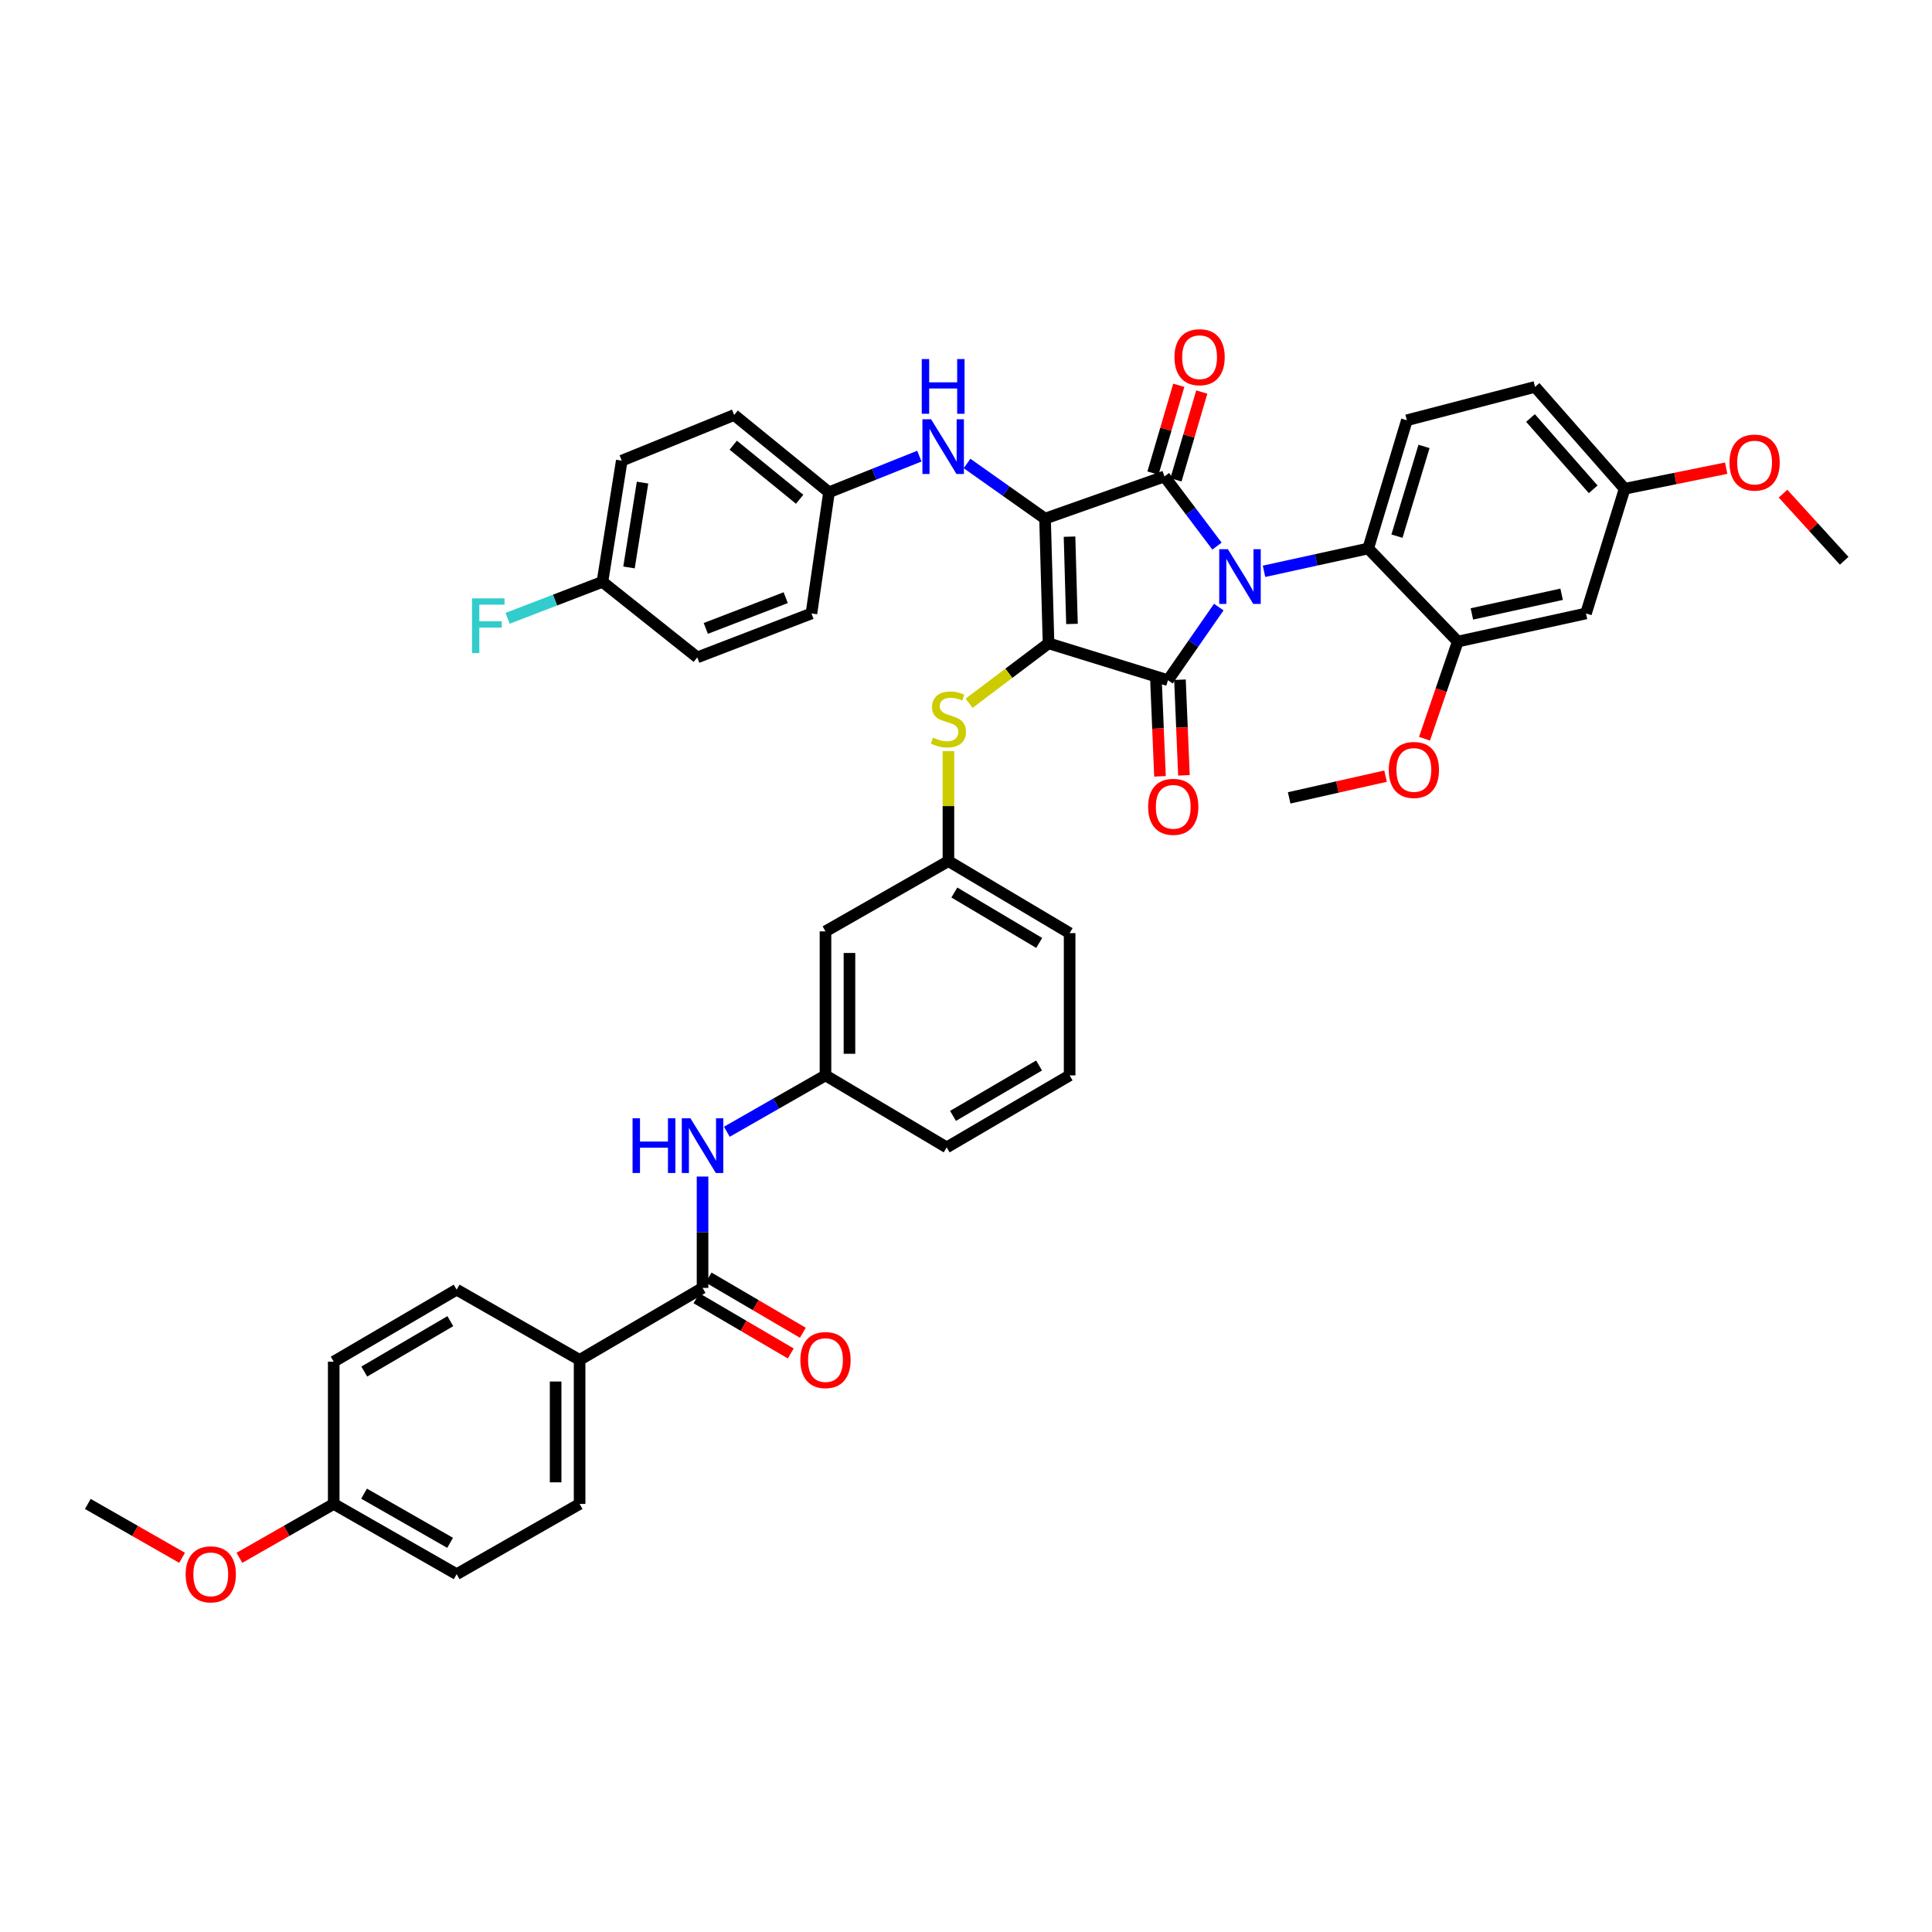 <?xml version='1.0' encoding='iso-8859-1'?>
<svg version='1.1' baseProfile='full'
              xmlns='http://www.w3.org/2000/svg'
                      xmlns:rdkit='http://www.rdkit.org/xml'
                      xmlns:xlink='http://www.w3.org/1999/xlink'
                  xml:space='preserve'
width='1000px' height='1000px' viewBox='0 0 1000 1000'>
<!-- END OF HEADER -->
<rect style='opacity:1.0;fill:#FFFFFF;stroke:none' width='1000' height='1000' x='0' y='0'> </rect>
<path class='bond-0' d='M 363.636,608.985 L 363.636,637.801' style='fill:none;fill-rule:evenodd;stroke:#0000FF;stroke-width:6px;stroke-linecap:butt;stroke-linejoin:miter;stroke-opacity:1' />
<path class='bond-0' d='M 363.636,637.801 L 363.636,666.616' style='fill:none;fill-rule:evenodd;stroke:#000000;stroke-width:6px;stroke-linecap:butt;stroke-linejoin:miter;stroke-opacity:1' />
<path class='bond-1' d='M 376.209,585.799 L 401.74,571.208' style='fill:none;fill-rule:evenodd;stroke:#0000FF;stroke-width:6px;stroke-linecap:butt;stroke-linejoin:miter;stroke-opacity:1' />
<path class='bond-1' d='M 401.74,571.208 L 427.271,556.616' style='fill:none;fill-rule:evenodd;stroke:#000000;stroke-width:6px;stroke-linecap:butt;stroke-linejoin:miter;stroke-opacity:1' />
<path class='bond-2' d='M 360.5,671.97 L 384.896,686.259' style='fill:none;fill-rule:evenodd;stroke:#000000;stroke-width:6px;stroke-linecap:butt;stroke-linejoin:miter;stroke-opacity:1' />
<path class='bond-2' d='M 384.896,686.259 L 409.292,700.547' style='fill:none;fill-rule:evenodd;stroke:#FF0000;stroke-width:6px;stroke-linecap:butt;stroke-linejoin:miter;stroke-opacity:1' />
<path class='bond-2' d='M 366.772,661.262 L 391.168,675.55' style='fill:none;fill-rule:evenodd;stroke:#000000;stroke-width:6px;stroke-linecap:butt;stroke-linejoin:miter;stroke-opacity:1' />
<path class='bond-2' d='M 391.168,675.55 L 415.564,689.839' style='fill:none;fill-rule:evenodd;stroke:#FF0000;stroke-width:6px;stroke-linecap:butt;stroke-linejoin:miter;stroke-opacity:1' />
<path class='bond-3' d='M 363.636,666.616 L 300.001,703.887' style='fill:none;fill-rule:evenodd;stroke:#000000;stroke-width:6px;stroke-linecap:butt;stroke-linejoin:miter;stroke-opacity:1' />
<path class='bond-4' d='M 542.724,332.984 L 540.911,268.439' style='fill:none;fill-rule:evenodd;stroke:#000000;stroke-width:6px;stroke-linecap:butt;stroke-linejoin:miter;stroke-opacity:1' />
<path class='bond-4' d='M 554.857,322.954 L 553.588,277.772' style='fill:none;fill-rule:evenodd;stroke:#000000;stroke-width:6px;stroke-linecap:butt;stroke-linejoin:miter;stroke-opacity:1' />
<path class='bond-5' d='M 542.724,332.984 L 604.546,352.074' style='fill:none;fill-rule:evenodd;stroke:#000000;stroke-width:6px;stroke-linecap:butt;stroke-linejoin:miter;stroke-opacity:1' />
<path class='bond-6' d='M 542.724,332.984 L 522.167,348.492' style='fill:none;fill-rule:evenodd;stroke:#000000;stroke-width:6px;stroke-linecap:butt;stroke-linejoin:miter;stroke-opacity:1' />
<path class='bond-6' d='M 522.167,348.492 L 501.609,364.001' style='fill:none;fill-rule:evenodd;stroke:#CCCC00;stroke-width:6px;stroke-linecap:butt;stroke-linejoin:miter;stroke-opacity:1' />
<path class='bond-7' d='M 540.911,268.439 L 602.726,246.618' style='fill:none;fill-rule:evenodd;stroke:#000000;stroke-width:6px;stroke-linecap:butt;stroke-linejoin:miter;stroke-opacity:1' />
<path class='bond-8' d='M 540.911,268.439 L 520.724,254.167' style='fill:none;fill-rule:evenodd;stroke:#000000;stroke-width:6px;stroke-linecap:butt;stroke-linejoin:miter;stroke-opacity:1' />
<path class='bond-8' d='M 520.724,254.167 L 500.537,239.895' style='fill:none;fill-rule:evenodd;stroke:#0000FF;stroke-width:6px;stroke-linecap:butt;stroke-linejoin:miter;stroke-opacity:1' />
<path class='bond-9' d='M 602.726,246.618 L 616.318,264.636' style='fill:none;fill-rule:evenodd;stroke:#000000;stroke-width:6px;stroke-linecap:butt;stroke-linejoin:miter;stroke-opacity:1' />
<path class='bond-9' d='M 616.318,264.636 L 629.911,282.654' style='fill:none;fill-rule:evenodd;stroke:#0000FF;stroke-width:6px;stroke-linecap:butt;stroke-linejoin:miter;stroke-opacity:1' />
<path class='bond-10' d='M 608.679,248.369 L 615.362,225.647' style='fill:none;fill-rule:evenodd;stroke:#000000;stroke-width:6px;stroke-linecap:butt;stroke-linejoin:miter;stroke-opacity:1' />
<path class='bond-10' d='M 615.362,225.647 L 622.044,202.925' style='fill:none;fill-rule:evenodd;stroke:#FF0000;stroke-width:6px;stroke-linecap:butt;stroke-linejoin:miter;stroke-opacity:1' />
<path class='bond-10' d='M 596.773,244.867 L 603.456,222.145' style='fill:none;fill-rule:evenodd;stroke:#000000;stroke-width:6px;stroke-linecap:butt;stroke-linejoin:miter;stroke-opacity:1' />
<path class='bond-10' d='M 603.456,222.145 L 610.139,199.423' style='fill:none;fill-rule:evenodd;stroke:#FF0000;stroke-width:6px;stroke-linecap:butt;stroke-linejoin:miter;stroke-opacity:1' />
<path class='bond-11' d='M 654.256,295.71 L 681.219,289.799' style='fill:none;fill-rule:evenodd;stroke:#0000FF;stroke-width:6px;stroke-linecap:butt;stroke-linejoin:miter;stroke-opacity:1' />
<path class='bond-11' d='M 681.219,289.799 L 708.182,283.889' style='fill:none;fill-rule:evenodd;stroke:#000000;stroke-width:6px;stroke-linecap:butt;stroke-linejoin:miter;stroke-opacity:1' />
<path class='bond-12' d='M 630.843,314.229 L 617.695,333.152' style='fill:none;fill-rule:evenodd;stroke:#0000FF;stroke-width:6px;stroke-linecap:butt;stroke-linejoin:miter;stroke-opacity:1' />
<path class='bond-12' d='M 617.695,333.152 L 604.546,352.074' style='fill:none;fill-rule:evenodd;stroke:#000000;stroke-width:6px;stroke-linecap:butt;stroke-linejoin:miter;stroke-opacity:1' />
<path class='bond-13' d='M 598.347,352.332 L 599.376,377.081' style='fill:none;fill-rule:evenodd;stroke:#000000;stroke-width:6px;stroke-linecap:butt;stroke-linejoin:miter;stroke-opacity:1' />
<path class='bond-13' d='M 599.376,377.081 L 600.406,401.83' style='fill:none;fill-rule:evenodd;stroke:#FF0000;stroke-width:6px;stroke-linecap:butt;stroke-linejoin:miter;stroke-opacity:1' />
<path class='bond-13' d='M 610.746,351.817 L 611.775,376.565' style='fill:none;fill-rule:evenodd;stroke:#000000;stroke-width:6px;stroke-linecap:butt;stroke-linejoin:miter;stroke-opacity:1' />
<path class='bond-13' d='M 611.775,376.565 L 612.805,401.314' style='fill:none;fill-rule:evenodd;stroke:#FF0000;stroke-width:6px;stroke-linecap:butt;stroke-linejoin:miter;stroke-opacity:1' />
<path class='bond-14' d='M 475.852,236.094 L 452.472,245.448' style='fill:none;fill-rule:evenodd;stroke:#0000FF;stroke-width:6px;stroke-linecap:butt;stroke-linejoin:miter;stroke-opacity:1' />
<path class='bond-14' d='M 452.472,245.448 L 429.091,254.802' style='fill:none;fill-rule:evenodd;stroke:#000000;stroke-width:6px;stroke-linecap:butt;stroke-linejoin:miter;stroke-opacity:1' />
<path class='bond-15' d='M 490.906,388.796 L 490.906,417.251' style='fill:none;fill-rule:evenodd;stroke:#CCCC00;stroke-width:6px;stroke-linecap:butt;stroke-linejoin:miter;stroke-opacity:1' />
<path class='bond-15' d='M 490.906,417.251 L 490.906,445.707' style='fill:none;fill-rule:evenodd;stroke:#000000;stroke-width:6px;stroke-linecap:butt;stroke-linejoin:miter;stroke-opacity:1' />
<path class='bond-16' d='M 553.638,482.985 L 490.906,445.707' style='fill:none;fill-rule:evenodd;stroke:#000000;stroke-width:6px;stroke-linecap:butt;stroke-linejoin:miter;stroke-opacity:1' />
<path class='bond-16' d='M 537.889,488.061 L 493.977,461.967' style='fill:none;fill-rule:evenodd;stroke:#000000;stroke-width:6px;stroke-linecap:butt;stroke-linejoin:miter;stroke-opacity:1' />
<path class='bond-17' d='M 553.638,482.985 L 553.638,556.616' style='fill:none;fill-rule:evenodd;stroke:#000000;stroke-width:6px;stroke-linecap:butt;stroke-linejoin:miter;stroke-opacity:1' />
<path class='bond-18' d='M 427.271,556.616 L 490.003,593.887' style='fill:none;fill-rule:evenodd;stroke:#000000;stroke-width:6px;stroke-linecap:butt;stroke-linejoin:miter;stroke-opacity:1' />
<path class='bond-19' d='M 427.271,556.616 L 427.271,482.075' style='fill:none;fill-rule:evenodd;stroke:#000000;stroke-width:6px;stroke-linecap:butt;stroke-linejoin:miter;stroke-opacity:1' />
<path class='bond-19' d='M 439.681,545.435 L 439.681,493.256' style='fill:none;fill-rule:evenodd;stroke:#000000;stroke-width:6px;stroke-linecap:butt;stroke-linejoin:miter;stroke-opacity:1' />
<path class='bond-20' d='M 490.906,445.707 L 427.271,482.075' style='fill:none;fill-rule:evenodd;stroke:#000000;stroke-width:6px;stroke-linecap:butt;stroke-linejoin:miter;stroke-opacity:1' />
<path class='bond-21' d='M 429.091,254.802 L 419.998,317.527' style='fill:none;fill-rule:evenodd;stroke:#000000;stroke-width:6px;stroke-linecap:butt;stroke-linejoin:miter;stroke-opacity:1' />
<path class='bond-22' d='M 429.091,254.802 L 380.004,214.801' style='fill:none;fill-rule:evenodd;stroke:#000000;stroke-width:6px;stroke-linecap:butt;stroke-linejoin:miter;stroke-opacity:1' />
<path class='bond-22' d='M 413.889,258.422 L 379.527,230.421' style='fill:none;fill-rule:evenodd;stroke:#000000;stroke-width:6px;stroke-linecap:butt;stroke-linejoin:miter;stroke-opacity:1' />
<path class='bond-23' d='M 311.818,301.166 L 321.822,238.435' style='fill:none;fill-rule:evenodd;stroke:#000000;stroke-width:6px;stroke-linecap:butt;stroke-linejoin:miter;stroke-opacity:1' />
<path class='bond-23' d='M 325.574,293.711 L 332.576,249.799' style='fill:none;fill-rule:evenodd;stroke:#000000;stroke-width:6px;stroke-linecap:butt;stroke-linejoin:miter;stroke-opacity:1' />
<path class='bond-24' d='M 311.818,301.166 L 287.274,310.605' style='fill:none;fill-rule:evenodd;stroke:#000000;stroke-width:6px;stroke-linecap:butt;stroke-linejoin:miter;stroke-opacity:1' />
<path class='bond-24' d='M 287.274,310.605 L 262.729,320.044' style='fill:none;fill-rule:evenodd;stroke:#33CCCC;stroke-width:6px;stroke-linecap:butt;stroke-linejoin:miter;stroke-opacity:1' />
<path class='bond-25' d='M 311.818,301.166 L 360.906,340.258' style='fill:none;fill-rule:evenodd;stroke:#000000;stroke-width:6px;stroke-linecap:butt;stroke-linejoin:miter;stroke-opacity:1' />
<path class='bond-26' d='M 754.547,332.074 L 820.905,317.527' style='fill:none;fill-rule:evenodd;stroke:#000000;stroke-width:6px;stroke-linecap:butt;stroke-linejoin:miter;stroke-opacity:1' />
<path class='bond-26' d='M 761.843,317.77 L 808.294,307.587' style='fill:none;fill-rule:evenodd;stroke:#000000;stroke-width:6px;stroke-linecap:butt;stroke-linejoin:miter;stroke-opacity:1' />
<path class='bond-27' d='M 754.547,332.074 L 708.182,283.889' style='fill:none;fill-rule:evenodd;stroke:#000000;stroke-width:6px;stroke-linecap:butt;stroke-linejoin:miter;stroke-opacity:1' />
<path class='bond-28' d='M 754.547,332.074 L 745.934,357.22' style='fill:none;fill-rule:evenodd;stroke:#000000;stroke-width:6px;stroke-linecap:butt;stroke-linejoin:miter;stroke-opacity:1' />
<path class='bond-28' d='M 745.934,357.22 L 737.322,382.365' style='fill:none;fill-rule:evenodd;stroke:#FF0000;stroke-width:6px;stroke-linecap:butt;stroke-linejoin:miter;stroke-opacity:1' />
<path class='bond-29' d='M 820.905,317.527 L 840.906,252.982' style='fill:none;fill-rule:evenodd;stroke:#000000;stroke-width:6px;stroke-linecap:butt;stroke-linejoin:miter;stroke-opacity:1' />
<path class='bond-30' d='M 708.182,283.889 L 728.183,217.531' style='fill:none;fill-rule:evenodd;stroke:#000000;stroke-width:6px;stroke-linecap:butt;stroke-linejoin:miter;stroke-opacity:1' />
<path class='bond-30' d='M 723.064,277.517 L 737.065,231.066' style='fill:none;fill-rule:evenodd;stroke:#000000;stroke-width:6px;stroke-linecap:butt;stroke-linejoin:miter;stroke-opacity:1' />
<path class='bond-31' d='M 728.183,217.531 L 794.548,200.254' style='fill:none;fill-rule:evenodd;stroke:#000000;stroke-width:6px;stroke-linecap:butt;stroke-linejoin:miter;stroke-opacity:1' />
<path class='bond-32' d='M 840.906,252.982 L 867.185,247.655' style='fill:none;fill-rule:evenodd;stroke:#000000;stroke-width:6px;stroke-linecap:butt;stroke-linejoin:miter;stroke-opacity:1' />
<path class='bond-32' d='M 867.185,247.655 L 893.465,242.328' style='fill:none;fill-rule:evenodd;stroke:#FF0000;stroke-width:6px;stroke-linecap:butt;stroke-linejoin:miter;stroke-opacity:1' />
<path class='bond-33' d='M 840.906,252.982 L 794.548,200.254' style='fill:none;fill-rule:evenodd;stroke:#000000;stroke-width:6px;stroke-linecap:butt;stroke-linejoin:miter;stroke-opacity:1' />
<path class='bond-33' d='M 824.632,253.267 L 792.182,216.357' style='fill:none;fill-rule:evenodd;stroke:#000000;stroke-width:6px;stroke-linecap:butt;stroke-linejoin:miter;stroke-opacity:1' />
<path class='bond-34' d='M 717.162,401.74 L 692.217,407.36' style='fill:none;fill-rule:evenodd;stroke:#FF0000;stroke-width:6px;stroke-linecap:butt;stroke-linejoin:miter;stroke-opacity:1' />
<path class='bond-34' d='M 692.217,407.36 L 667.271,412.979' style='fill:none;fill-rule:evenodd;stroke:#000000;stroke-width:6px;stroke-linecap:butt;stroke-linejoin:miter;stroke-opacity:1' />
<path class='bond-35' d='M 922.902,255.509 L 938.724,272.881' style='fill:none;fill-rule:evenodd;stroke:#FF0000;stroke-width:6px;stroke-linecap:butt;stroke-linejoin:miter;stroke-opacity:1' />
<path class='bond-35' d='M 938.724,272.881 L 954.545,290.253' style='fill:none;fill-rule:evenodd;stroke:#000000;stroke-width:6px;stroke-linecap:butt;stroke-linejoin:miter;stroke-opacity:1' />
<path class='bond-36' d='M 419.998,317.527 L 360.906,340.258' style='fill:none;fill-rule:evenodd;stroke:#000000;stroke-width:6px;stroke-linecap:butt;stroke-linejoin:miter;stroke-opacity:1' />
<path class='bond-36' d='M 406.679,309.354 L 365.315,325.265' style='fill:none;fill-rule:evenodd;stroke:#000000;stroke-width:6px;stroke-linecap:butt;stroke-linejoin:miter;stroke-opacity:1' />
<path class='bond-37' d='M 380.004,214.801 L 321.822,238.435' style='fill:none;fill-rule:evenodd;stroke:#000000;stroke-width:6px;stroke-linecap:butt;stroke-linejoin:miter;stroke-opacity:1' />
<path class='bond-38' d='M 553.638,556.616 L 490.003,593.887' style='fill:none;fill-rule:evenodd;stroke:#000000;stroke-width:6px;stroke-linecap:butt;stroke-linejoin:miter;stroke-opacity:1' />
<path class='bond-38' d='M 537.821,551.499 L 493.277,577.588' style='fill:none;fill-rule:evenodd;stroke:#000000;stroke-width:6px;stroke-linecap:butt;stroke-linejoin:miter;stroke-opacity:1' />
<path class='bond-39' d='M 300.001,703.887 L 300.001,778.436' style='fill:none;fill-rule:evenodd;stroke:#000000;stroke-width:6px;stroke-linecap:butt;stroke-linejoin:miter;stroke-opacity:1' />
<path class='bond-39' d='M 287.592,715.069 L 287.592,767.253' style='fill:none;fill-rule:evenodd;stroke:#000000;stroke-width:6px;stroke-linecap:butt;stroke-linejoin:miter;stroke-opacity:1' />
<path class='bond-40' d='M 300.001,703.887 L 236.366,667.526' style='fill:none;fill-rule:evenodd;stroke:#000000;stroke-width:6px;stroke-linecap:butt;stroke-linejoin:miter;stroke-opacity:1' />
<path class='bond-41' d='M 300.001,778.436 L 236.366,814.797' style='fill:none;fill-rule:evenodd;stroke:#000000;stroke-width:6px;stroke-linecap:butt;stroke-linejoin:miter;stroke-opacity:1' />
<path class='bond-42' d='M 236.366,667.526 L 172.731,704.797' style='fill:none;fill-rule:evenodd;stroke:#000000;stroke-width:6px;stroke-linecap:butt;stroke-linejoin:miter;stroke-opacity:1' />
<path class='bond-42' d='M 233.093,683.825 L 188.549,709.915' style='fill:none;fill-rule:evenodd;stroke:#000000;stroke-width:6px;stroke-linecap:butt;stroke-linejoin:miter;stroke-opacity:1' />
<path class='bond-43' d='M 172.731,778.436 L 172.731,704.797' style='fill:none;fill-rule:evenodd;stroke:#000000;stroke-width:6px;stroke-linecap:butt;stroke-linejoin:miter;stroke-opacity:1' />
<path class='bond-44' d='M 172.731,778.436 L 148.327,792.379' style='fill:none;fill-rule:evenodd;stroke:#000000;stroke-width:6px;stroke-linecap:butt;stroke-linejoin:miter;stroke-opacity:1' />
<path class='bond-44' d='M 148.327,792.379 L 123.922,806.322' style='fill:none;fill-rule:evenodd;stroke:#FF0000;stroke-width:6px;stroke-linecap:butt;stroke-linejoin:miter;stroke-opacity:1' />
<path class='bond-45' d='M 172.731,778.436 L 236.366,814.797' style='fill:none;fill-rule:evenodd;stroke:#000000;stroke-width:6px;stroke-linecap:butt;stroke-linejoin:miter;stroke-opacity:1' />
<path class='bond-45' d='M 188.433,773.115 L 232.978,798.568' style='fill:none;fill-rule:evenodd;stroke:#000000;stroke-width:6px;stroke-linecap:butt;stroke-linejoin:miter;stroke-opacity:1' />
<path class='bond-46' d='M 94.257,806.321 L 69.856,792.379' style='fill:none;fill-rule:evenodd;stroke:#FF0000;stroke-width:6px;stroke-linecap:butt;stroke-linejoin:miter;stroke-opacity:1' />
<path class='bond-46' d='M 69.856,792.379 L 45.455,778.436' style='fill:none;fill-rule:evenodd;stroke:#000000;stroke-width:6px;stroke-linecap:butt;stroke-linejoin:miter;stroke-opacity:1' />
<path  class='atom-0' d='M 327.416 578.824
L 331.256 578.824
L 331.256 590.864
L 345.736 590.864
L 345.736 578.824
L 349.576 578.824
L 349.576 607.144
L 345.736 607.144
L 345.736 594.064
L 331.256 594.064
L 331.256 607.144
L 327.416 607.144
L 327.416 578.824
' fill='#0000FF'/>
<path  class='atom-0' d='M 357.376 578.824
L 366.656 593.824
Q 367.576 595.304, 369.056 597.984
Q 370.536 600.664, 370.616 600.824
L 370.616 578.824
L 374.376 578.824
L 374.376 607.144
L 370.496 607.144
L 360.536 590.744
Q 359.376 588.824, 358.136 586.624
Q 356.936 584.424, 356.576 583.744
L 356.576 607.144
L 352.896 607.144
L 352.896 578.824
L 357.376 578.824
' fill='#0000FF'/>
<path  class='atom-2' d='M 414.271 703.967
Q 414.271 697.167, 417.631 693.367
Q 420.991 689.567, 427.271 689.567
Q 433.551 689.567, 436.911 693.367
Q 440.271 697.167, 440.271 703.967
Q 440.271 710.847, 436.871 714.767
Q 433.471 718.647, 427.271 718.647
Q 421.031 718.647, 417.631 714.767
Q 414.271 710.887, 414.271 703.967
M 427.271 715.447
Q 431.591 715.447, 433.911 712.567
Q 436.271 709.647, 436.271 703.967
Q 436.271 698.407, 433.911 695.607
Q 431.591 692.767, 427.271 692.767
Q 422.951 692.767, 420.591 695.567
Q 418.271 698.367, 418.271 703.967
Q 418.271 709.687, 420.591 712.567
Q 422.951 715.447, 427.271 715.447
' fill='#FF0000'/>
<path  class='atom-6' d='M 635.557 284.276
L 644.837 299.276
Q 645.757 300.756, 647.237 303.436
Q 648.717 306.116, 648.797 306.276
L 648.797 284.276
L 652.557 284.276
L 652.557 312.596
L 648.677 312.596
L 638.717 296.196
Q 637.557 294.276, 636.317 292.076
Q 635.117 289.876, 634.757 289.196
L 634.757 312.596
L 631.077 312.596
L 631.077 284.276
L 635.557 284.276
' fill='#0000FF'/>
<path  class='atom-8' d='M 481.923 217.001
L 491.203 232.001
Q 492.123 233.481, 493.603 236.161
Q 495.083 238.841, 495.163 239.001
L 495.163 217.001
L 498.923 217.001
L 498.923 245.321
L 495.043 245.321
L 485.083 228.921
Q 483.923 227.001, 482.683 224.801
Q 481.483 222.601, 481.123 221.921
L 481.123 245.321
L 477.443 245.321
L 477.443 217.001
L 481.923 217.001
' fill='#0000FF'/>
<path  class='atom-8' d='M 477.103 185.849
L 480.943 185.849
L 480.943 197.889
L 495.423 197.889
L 495.423 185.849
L 499.263 185.849
L 499.263 214.169
L 495.423 214.169
L 495.423 201.089
L 480.943 201.089
L 480.943 214.169
L 477.103 214.169
L 477.103 185.849
' fill='#0000FF'/>
<path  class='atom-9' d='M 482.906 381.795
Q 483.226 381.915, 484.546 382.475
Q 485.866 383.035, 487.306 383.395
Q 488.786 383.715, 490.226 383.715
Q 492.906 383.715, 494.466 382.435
Q 496.026 381.115, 496.026 378.835
Q 496.026 377.275, 495.226 376.315
Q 494.466 375.355, 493.266 374.835
Q 492.066 374.315, 490.066 373.715
Q 487.546 372.955, 486.026 372.235
Q 484.546 371.515, 483.466 369.995
Q 482.426 368.475, 482.426 365.915
Q 482.426 362.355, 484.826 360.155
Q 487.266 357.955, 492.066 357.955
Q 495.346 357.955, 499.066 359.515
L 498.146 362.595
Q 494.746 361.195, 492.186 361.195
Q 489.426 361.195, 487.906 362.355
Q 486.386 363.475, 486.426 365.435
Q 486.426 366.955, 487.186 367.875
Q 487.986 368.795, 489.106 369.315
Q 490.266 369.835, 492.186 370.435
Q 494.746 371.235, 496.266 372.035
Q 497.786 372.835, 498.866 374.475
Q 499.986 376.075, 499.986 378.835
Q 499.986 382.755, 497.346 384.875
Q 494.746 386.955, 490.386 386.955
Q 487.866 386.955, 485.946 386.395
Q 484.066 385.875, 481.826 384.955
L 482.906 381.795
' fill='#CCCC00'/>
<path  class='atom-10' d='M 594.269 417.61
Q 594.269 410.81, 597.629 407.01
Q 600.989 403.21, 607.269 403.21
Q 613.549 403.21, 616.909 407.01
Q 620.269 410.81, 620.269 417.61
Q 620.269 424.49, 616.869 428.41
Q 613.469 432.29, 607.269 432.29
Q 601.029 432.29, 597.629 428.41
Q 594.269 424.53, 594.269 417.61
M 607.269 429.09
Q 611.589 429.09, 613.909 426.21
Q 616.269 423.29, 616.269 417.61
Q 616.269 412.05, 613.909 409.25
Q 611.589 406.41, 607.269 406.41
Q 602.949 406.41, 600.589 409.21
Q 598.269 412.01, 598.269 417.61
Q 598.269 423.33, 600.589 426.21
Q 602.949 429.09, 607.269 429.09
' fill='#FF0000'/>
<path  class='atom-11' d='M 607.906 184.883
Q 607.906 178.083, 611.266 174.283
Q 614.626 170.483, 620.906 170.483
Q 627.186 170.483, 630.546 174.283
Q 633.906 178.083, 633.906 184.883
Q 633.906 191.763, 630.506 195.683
Q 627.106 199.563, 620.906 199.563
Q 614.666 199.563, 611.266 195.683
Q 607.906 191.803, 607.906 184.883
M 620.906 196.363
Q 625.226 196.363, 627.546 193.483
Q 629.906 190.563, 629.906 184.883
Q 629.906 179.323, 627.546 176.523
Q 625.226 173.683, 620.906 173.683
Q 616.586 173.683, 614.226 176.483
Q 611.906 179.283, 611.906 184.883
Q 611.906 190.603, 614.226 193.483
Q 616.586 196.363, 620.906 196.363
' fill='#FF0000'/>
<path  class='atom-17' d='M 244.307 309.73
L 261.147 309.73
L 261.147 312.97
L 248.107 312.97
L 248.107 321.57
L 259.707 321.57
L 259.707 324.85
L 248.107 324.85
L 248.107 338.05
L 244.307 338.05
L 244.307 309.73
' fill='#33CCCC'/>
<path  class='atom-24' d='M 718.816 398.519
Q 718.816 391.719, 722.176 387.919
Q 725.536 384.119, 731.816 384.119
Q 738.096 384.119, 741.456 387.919
Q 744.816 391.719, 744.816 398.519
Q 744.816 405.399, 741.416 409.319
Q 738.016 413.199, 731.816 413.199
Q 725.576 413.199, 722.176 409.319
Q 718.816 405.439, 718.816 398.519
M 731.816 409.999
Q 736.136 409.999, 738.456 407.119
Q 740.816 404.199, 740.816 398.519
Q 740.816 392.959, 738.456 390.159
Q 736.136 387.319, 731.816 387.319
Q 727.496 387.319, 725.136 390.119
Q 722.816 392.919, 722.816 398.519
Q 722.816 404.239, 725.136 407.119
Q 727.496 409.999, 731.816 409.999
' fill='#FF0000'/>
<path  class='atom-25' d='M 895.181 239.425
Q 895.181 232.625, 898.541 228.825
Q 901.901 225.025, 908.181 225.025
Q 914.461 225.025, 917.821 228.825
Q 921.181 232.625, 921.181 239.425
Q 921.181 246.305, 917.781 250.225
Q 914.381 254.105, 908.181 254.105
Q 901.941 254.105, 898.541 250.225
Q 895.181 246.345, 895.181 239.425
M 908.181 250.905
Q 912.501 250.905, 914.821 248.025
Q 917.181 245.105, 917.181 239.425
Q 917.181 233.865, 914.821 231.065
Q 912.501 228.225, 908.181 228.225
Q 903.861 228.225, 901.501 231.025
Q 899.181 233.825, 899.181 239.425
Q 899.181 245.145, 901.501 248.025
Q 903.861 250.905, 908.181 250.905
' fill='#FF0000'/>
<path  class='atom-41' d='M 96.09 814.877
Q 96.09 808.077, 99.45 804.277
Q 102.81 800.477, 109.09 800.477
Q 115.37 800.477, 118.73 804.277
Q 122.09 808.077, 122.09 814.877
Q 122.09 821.757, 118.69 825.677
Q 115.29 829.557, 109.09 829.557
Q 102.85 829.557, 99.45 825.677
Q 96.09 821.797, 96.09 814.877
M 109.09 826.357
Q 113.41 826.357, 115.73 823.477
Q 118.09 820.557, 118.09 814.877
Q 118.09 809.317, 115.73 806.517
Q 113.41 803.677, 109.09 803.677
Q 104.77 803.677, 102.41 806.477
Q 100.09 809.277, 100.09 814.877
Q 100.09 820.597, 102.41 823.477
Q 104.77 826.357, 109.09 826.357
' fill='#FF0000'/>
</svg>
